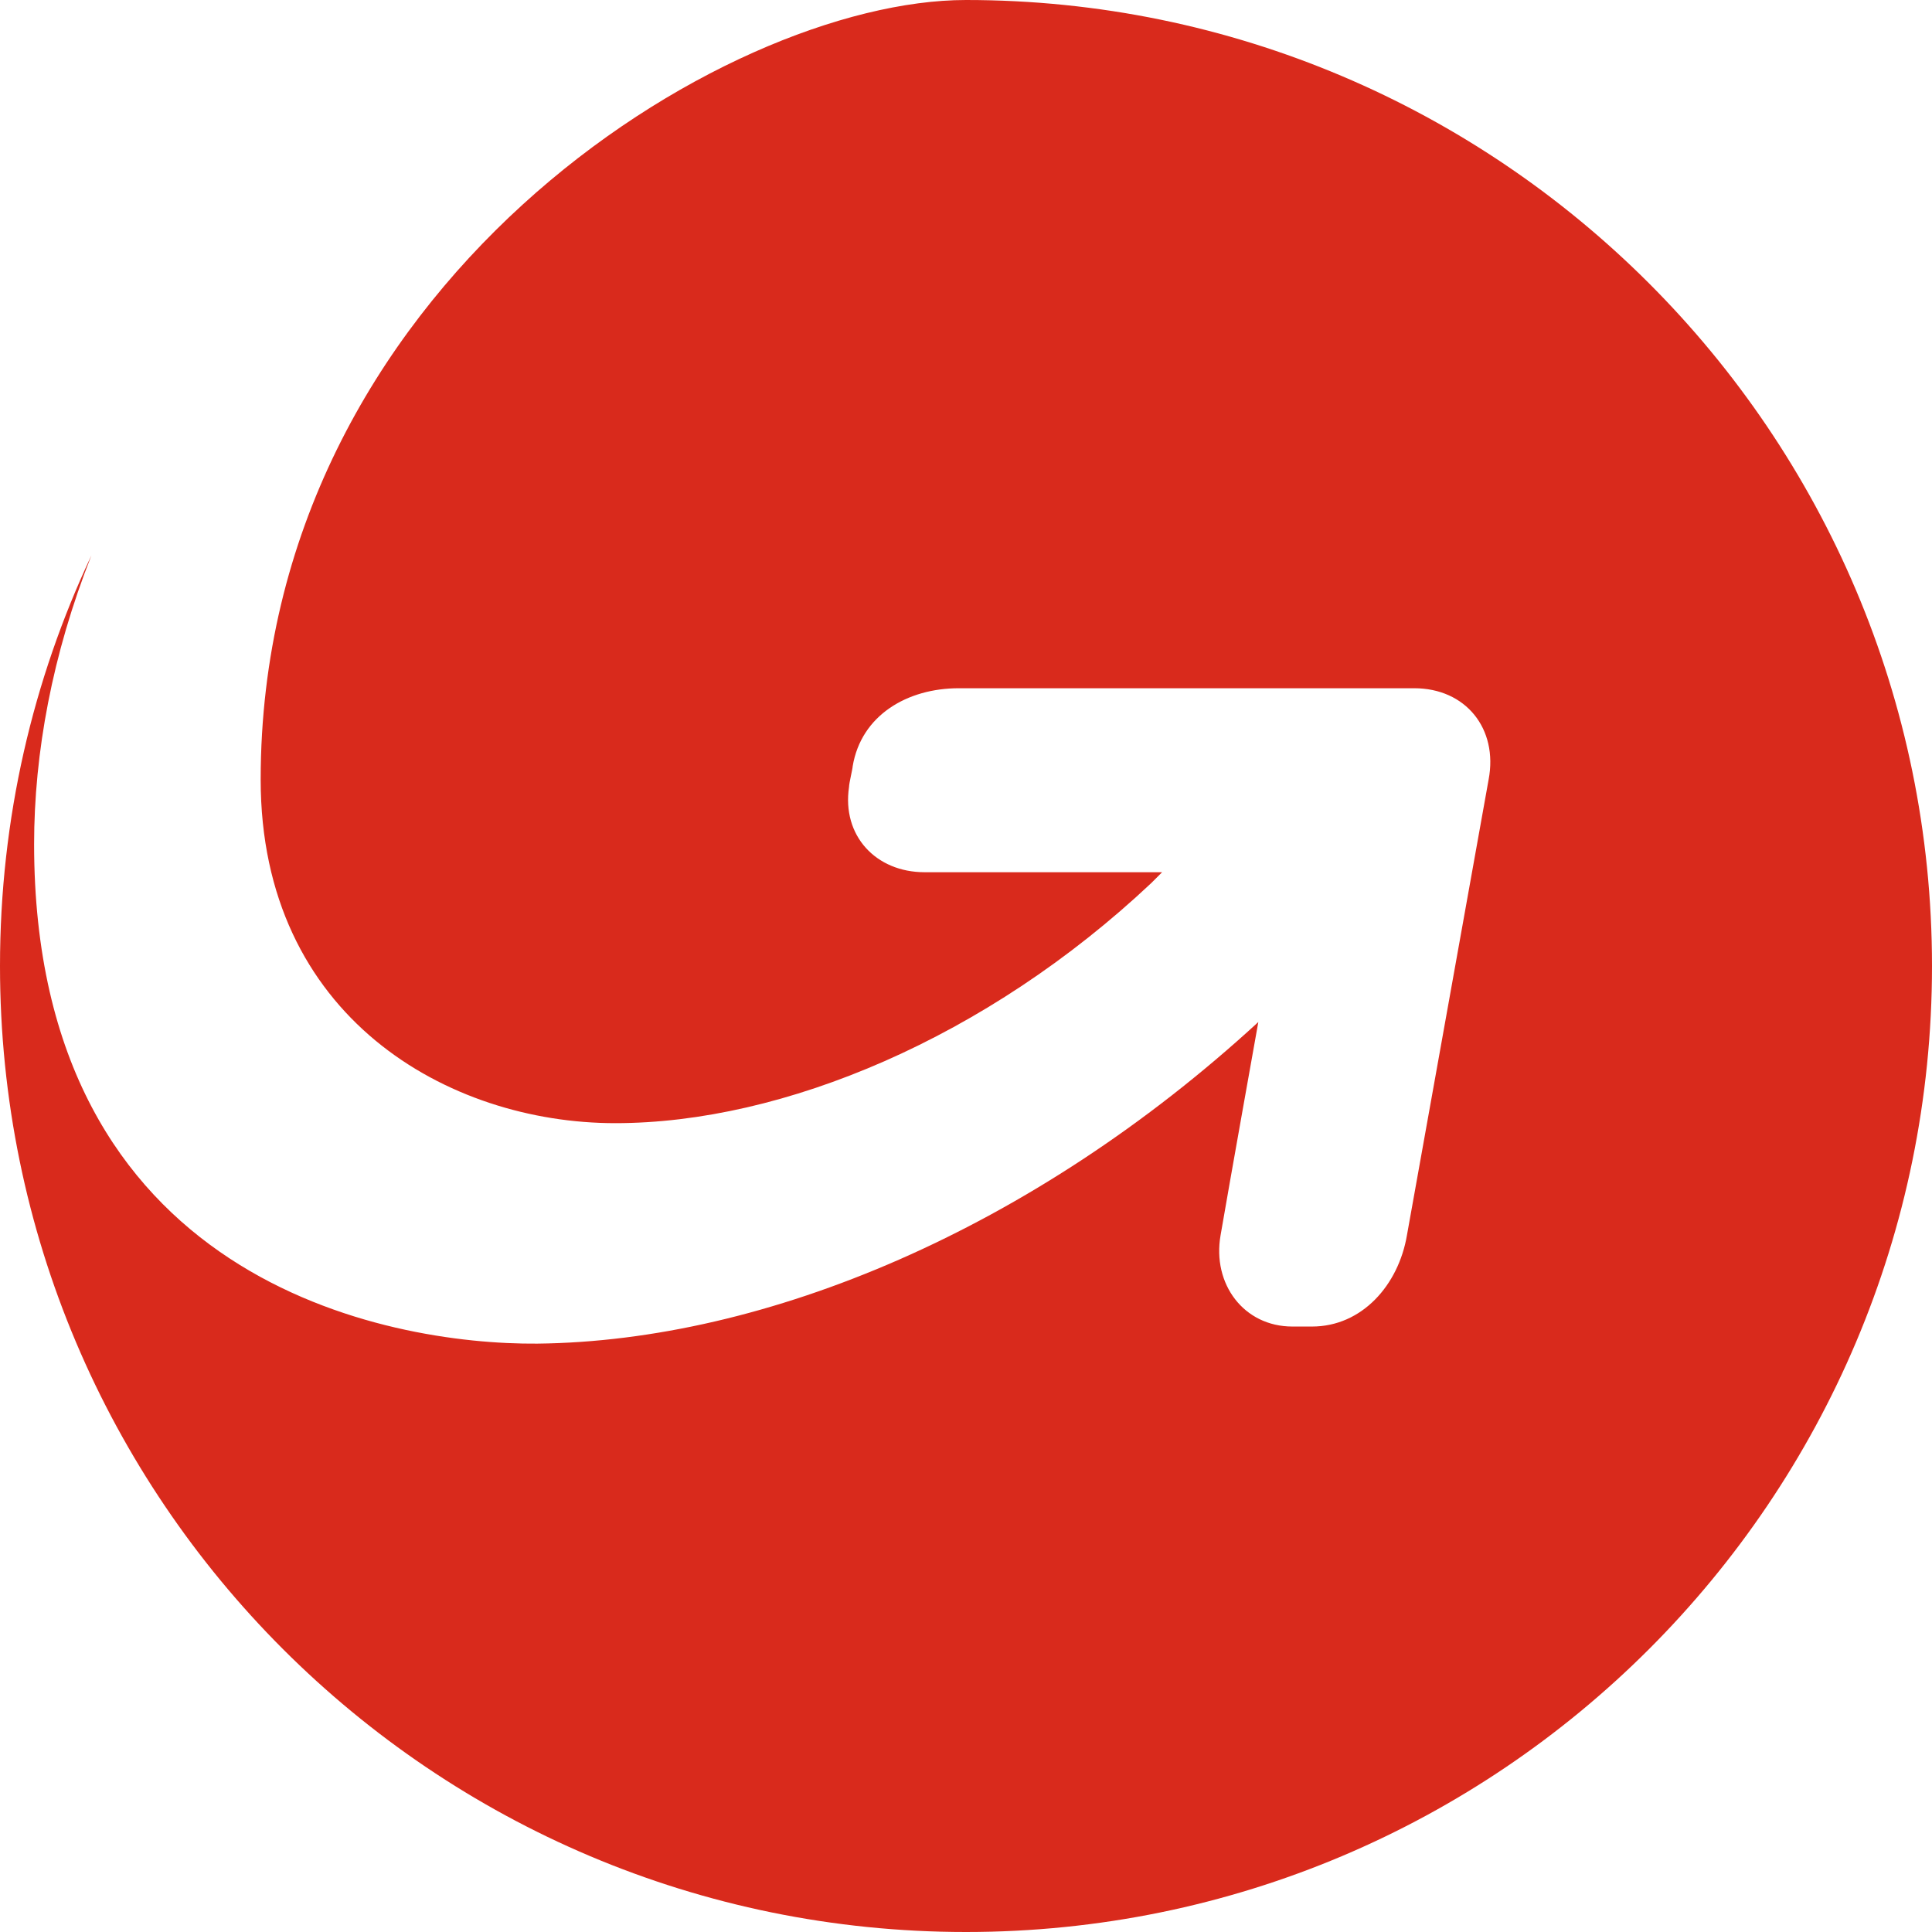 <svg width="26" height="26" viewBox="0 0 26 26" fill="none" xmlns="http://www.w3.org/2000/svg">
<path d="M26 13C26 20.18 20.18 26 13 26C5.82 26 0 20.18 0 13C0 11.016 0.443 9.148 1.23 7.475C0.705 8.803 0.459 10.131 0.459 11.361C0.459 17.246 5.213 18.098 7.23 18.082C10.312 18.049 13.902 16.541 16.934 13.754C16.934 13.754 16.541 15.951 16.426 16.623C16.311 17.279 16.738 17.852 17.393 17.852H17.656C18.328 17.852 18.82 17.295 18.934 16.623L20.033 10.492C20.164 9.803 19.721 9.262 19.033 9.262H12.902C12.213 9.262 11.59 9.623 11.475 10.312C11.475 10.344 11.426 10.541 11.426 10.59C11.328 11.246 11.787 11.738 12.443 11.738H15.639C15.59 11.787 15.541 11.836 15.492 11.885C13.279 13.967 10.541 15.115 8.279 15.115C6.033 15.115 3.508 13.688 3.508 10.492C3.508 3.852 9.738 0 13 0C20.164 0 26 5.82 26 13Z" fill="#D92A1C"/>
</svg>
